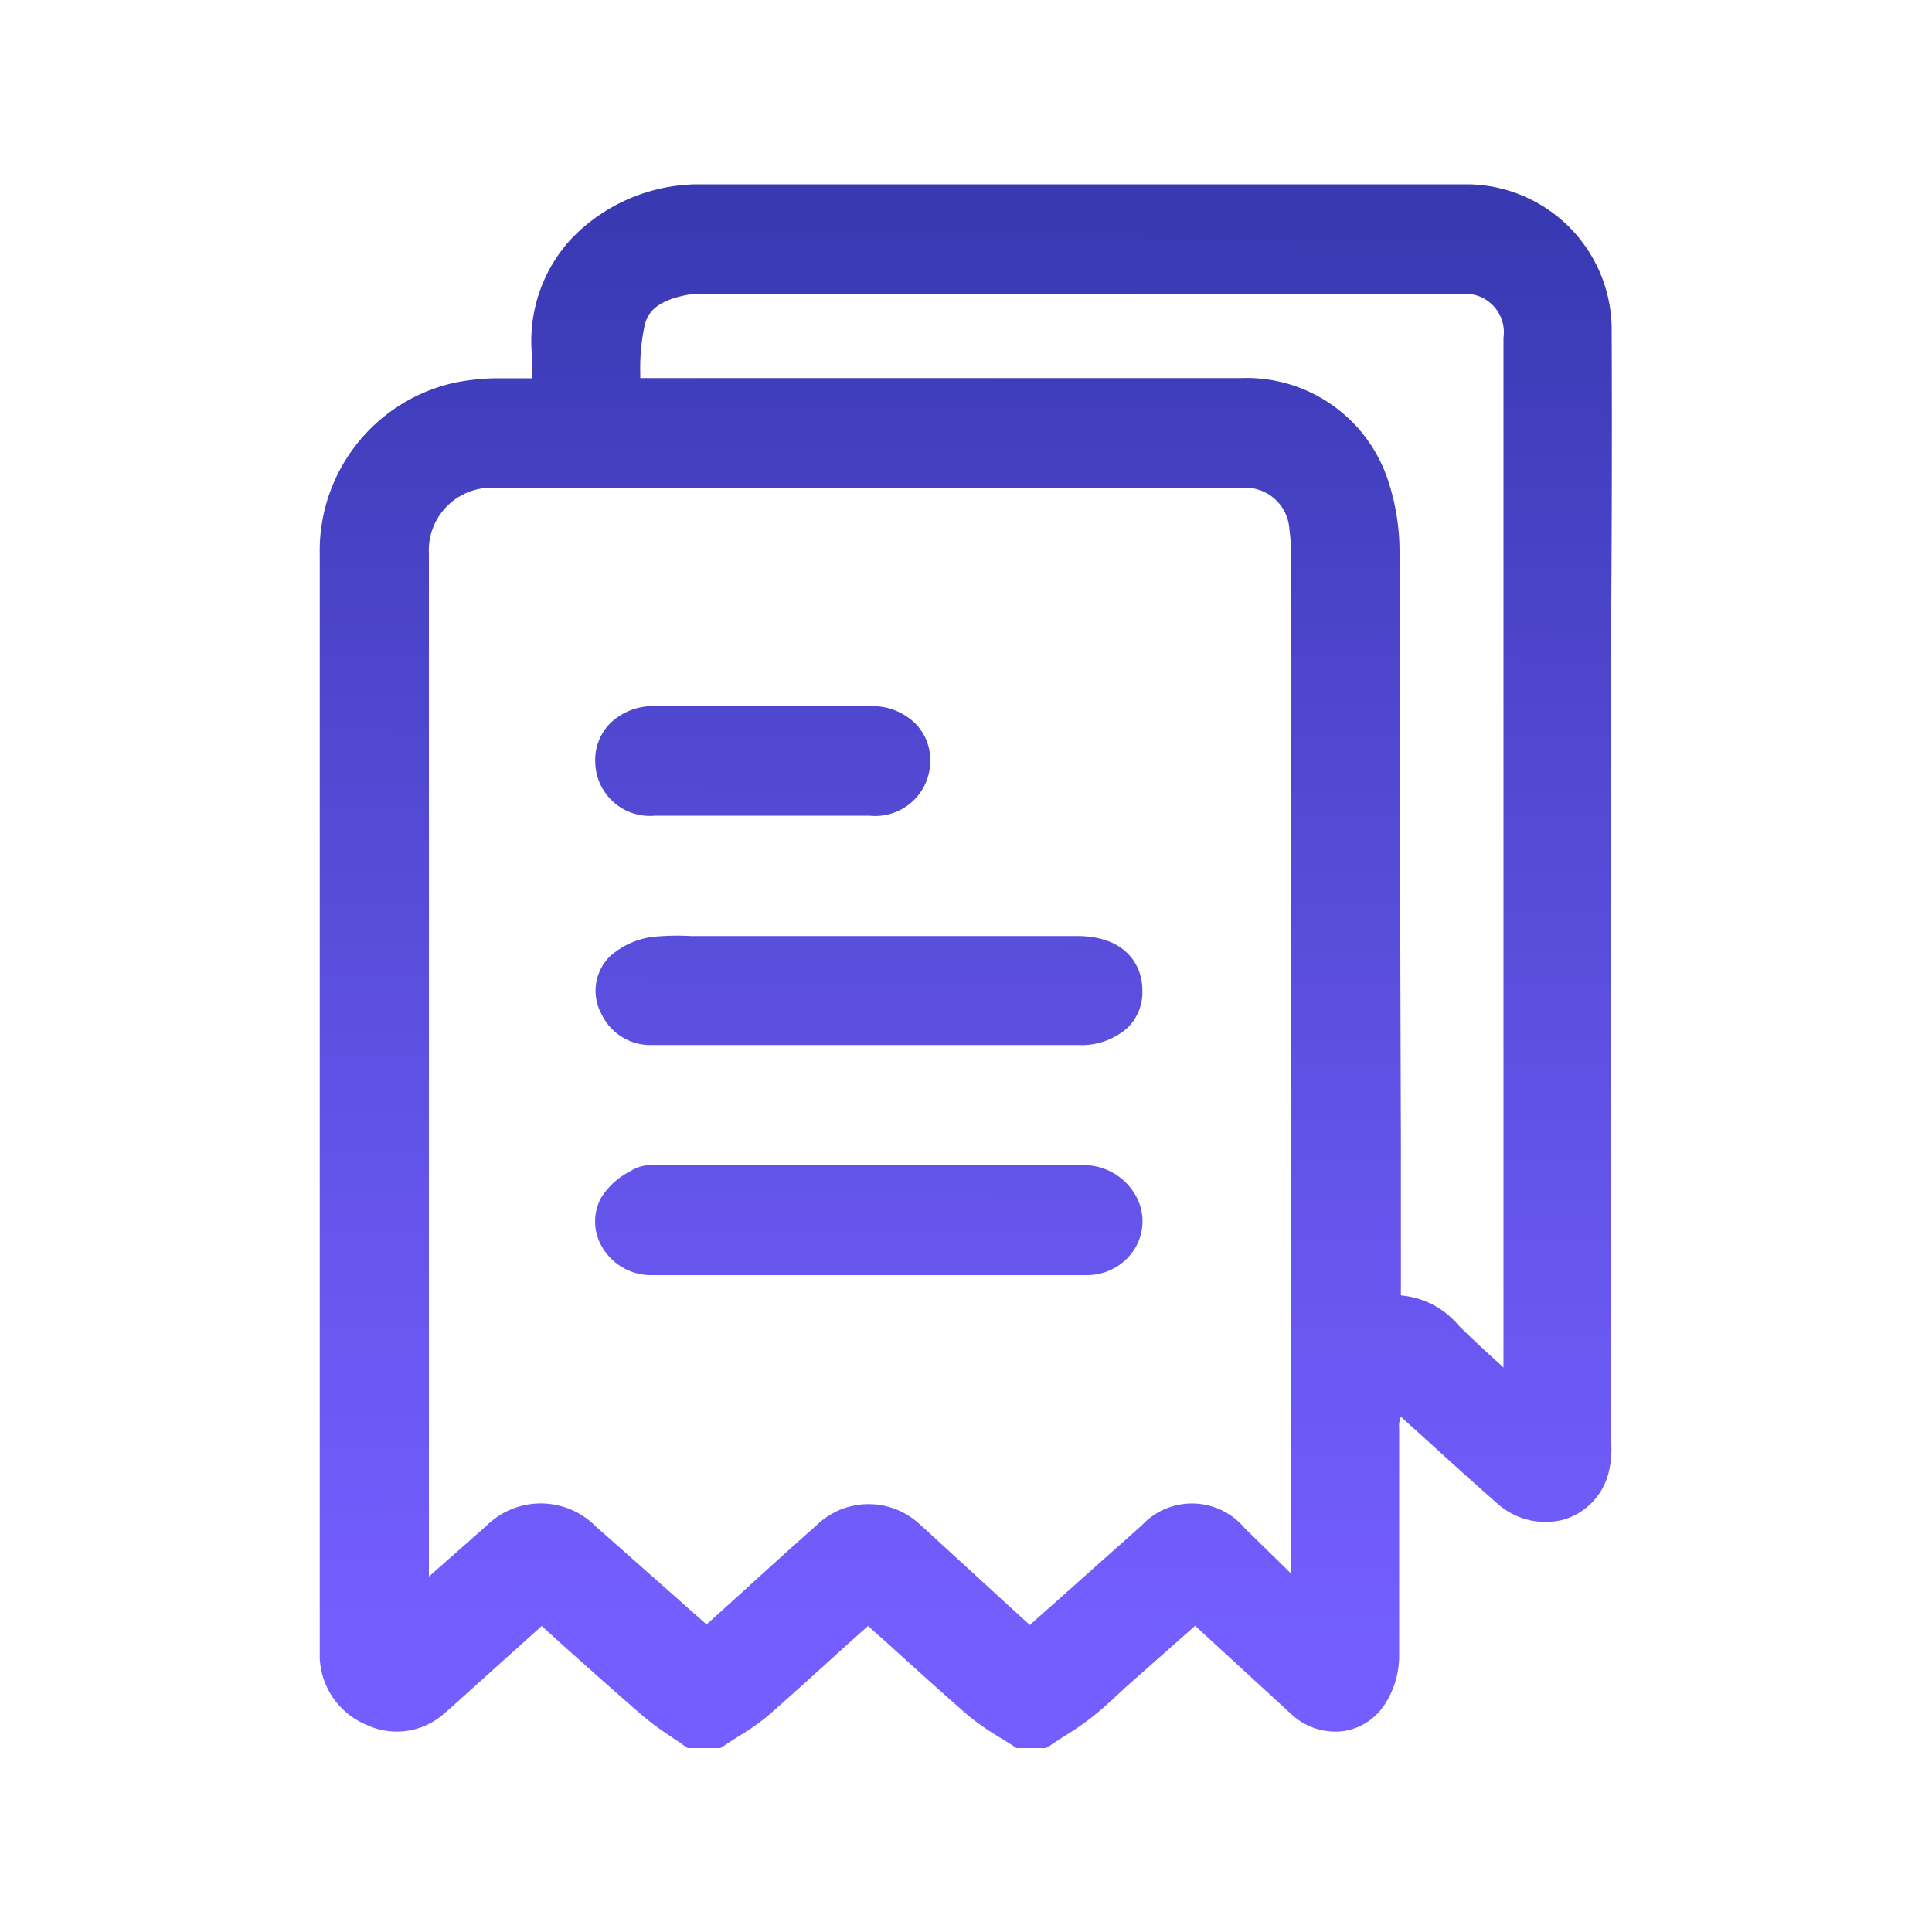 <svg id="Layer_1" data-name="Layer 1" xmlns="http://www.w3.org/2000/svg" xmlns:xlink="http://www.w3.org/1999/xlink" viewBox="0 0 100 100"><defs><style>.cls-1{fill:url(#linear-gradient);}.cls-2{fill:url(#linear-gradient-2);}.cls-3{fill:url(#linear-gradient-3);}.cls-4{fill:url(#linear-gradient-4);}</style><linearGradient id="linear-gradient" x1="50.21" y1="11.12" x2="49.83" y2="84.66" gradientUnits="userSpaceOnUse"><stop offset="0" stop-color="#3939b2"/><stop offset="0.08" stop-color="#3e3cb9"/><stop offset="0.7" stop-color="#6555eb"/><stop offset="1" stop-color="#745eff"/></linearGradient><linearGradient id="linear-gradient-2" x1="45.17" y1="11.1" x2="44.79" y2="84.63" xlink:href="#linear-gradient"/><linearGradient id="linear-gradient-3" x1="45.24" y1="11.1" x2="44.86" y2="84.63" xlink:href="#linear-gradient"/><linearGradient id="linear-gradient-4" x1="39.64" y1="11.07" x2="39.25" y2="84.6" xlink:href="#linear-gradient"/></defs><path class="cls-1" d="M83.42,17.19a7.53,7.53,0,0,0-7.5-7.65c-12.43,0-25.46,0-39.86,0a9.17,9.17,0,0,0-6.47,2.8,7.79,7.79,0,0,0-2.06,6c0,.41,0,.82,0,1.24-.65,0-1.26,0-1.87,0a11.53,11.53,0,0,0-2.18.24,8.91,8.91,0,0,0-6.93,8.87V85.33c0,.16,0,.33,0,.49A3.93,3.93,0,0,0,19,89.29a3.69,3.69,0,0,0,4.06-.66c.3-.25.59-.52.89-.79l4.09-3.68,1,.91c1.42,1.27,2.82,2.52,4.24,3.75a15.63,15.63,0,0,0,1.44,1.06c.2.14.41.27.61.42l.26.18h1.7l.26-.17.63-.41a11.83,11.83,0,0,0,1.54-1.07c1.42-1.24,2.81-2.51,4.21-3.78l1-.89,1,.89c1.4,1.27,2.78,2.52,4.19,3.75a13.23,13.23,0,0,0,1.58,1.1l.66.41.25.17h1.53l.25-.16.61-.4a16.46,16.46,0,0,0,1.47-1c.46-.36.89-.75,1.3-1.13l.54-.5,3.55-3.14,4.94,4.54a3.35,3.35,0,0,0,2.67.92,3.09,3.09,0,0,0,2.23-1.43,4.63,4.63,0,0,0,.72-2.4c0-4.51,0-8.26,0-11.83a1.28,1.28,0,0,1,.09-.62l1.36,1.23c1.2,1.09,2.4,2.18,3.62,3.25a3.73,3.73,0,0,0,3.46.84,3.39,3.39,0,0,0,2.3-2.38,5.19,5.19,0,0,0,.15-1.53v-.13q0-16.43,0-32.85V31.31C83.43,26.6,83.44,21.89,83.42,17.19ZM66.82,81.44l-2.4-2.35a3.55,3.55,0,0,0-5.31-.15L54.55,83,53.3,84.11l-4.88-4.47c-.25-.23-.49-.46-.75-.68a3.87,3.87,0,0,0-5.42,0c-1.29,1.14-2.57,2.3-3.84,3.46l-1.84,1.66L30.83,79a4,4,0,0,0-5.68,0L22.2,81.6V28.66a3.24,3.24,0,0,1,3.43-3.41H64.25a2.29,2.29,0,0,1,2.49,2.16,8.9,8.9,0,0,1,.08,1.31Zm5.62-52.79a11.74,11.74,0,0,0-.57-3.71,7.71,7.71,0,0,0-7.65-5.37H33.14V19.3a10.53,10.53,0,0,1,.24-2.52c.16-.58.58-1.28,2.46-1.56a4.3,4.3,0,0,1,.73,0h39a2,2,0,0,1,2.25,2.27V70.78c-.81-.73-1.58-1.44-2.31-2.16a4.38,4.38,0,0,0-3-1.57v-8Q72.46,43.85,72.44,28.65Z"/><path class="cls-2" d="M55.77,48.45h-20a12.88,12.88,0,0,0-2.05.05,4.14,4.14,0,0,0-2.15,1,2.51,2.51,0,0,0-.43,3,2.8,2.8,0,0,0,2.64,1.59h22a3.59,3.59,0,0,0,2.6-.91,2.58,2.58,0,0,0,.75-1.91C59.13,49.92,58.24,48.46,55.77,48.45Z"/><path class="cls-3" d="M55.77,60.32H34a2.07,2.07,0,0,0-1.24.22l-.11.07A3.84,3.84,0,0,0,31.11,62a2.59,2.59,0,0,0,.07,2.57A2.93,2.93,0,0,0,33.74,66c2.6,0,5.19,0,7.78,0H53.1l3.15,0a2.92,2.92,0,0,0,2.43-1.28,2.71,2.71,0,0,0,.23-2.59A3.1,3.1,0,0,0,55.77,60.32Z"/><path class="cls-4" d="M33.91,42.22H45a2.85,2.85,0,0,0,3.15-2.77,2.71,2.71,0,0,0-.77-2,3.18,3.18,0,0,0-2.32-.9q-5.59,0-11.19,0a3.18,3.18,0,0,0-2.31.91,2.7,2.7,0,0,0-.75,2A2.83,2.83,0,0,0,33.91,42.22Z"/></svg>